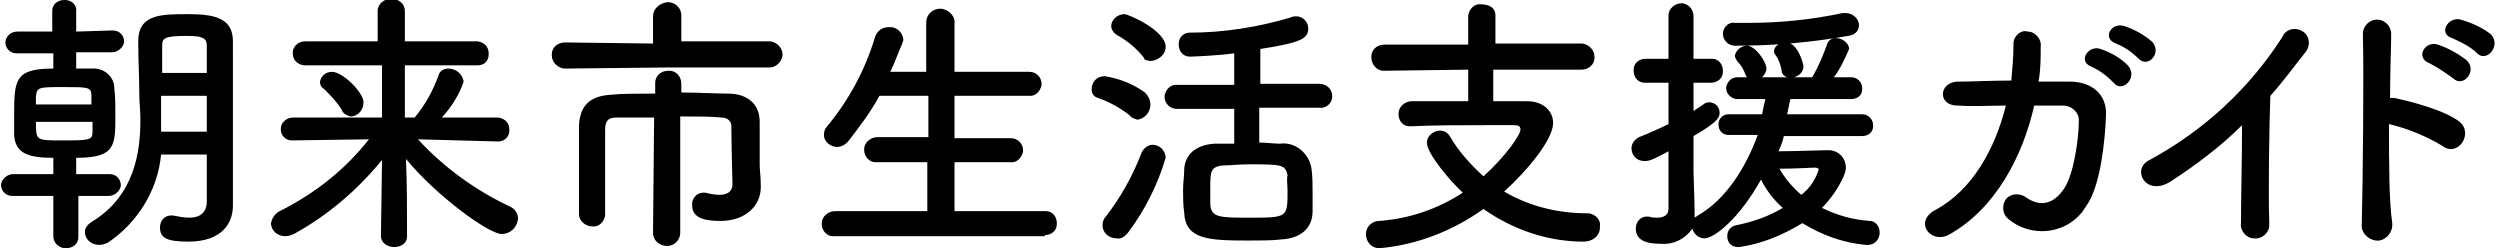 <?xml version="1.0" encoding="utf-8"?>
<!-- Generator: Adobe Illustrator 28.1.0, SVG Export Plug-In . SVG Version: 6.00 Build 0)  -->
<svg version="1.1" id="レイヤー_1" xmlns="http://www.w3.org/2000/svg" xmlns:xlink="http://www.w3.org/1999/xlink" x="0px"
	 y="0px" viewBox="0 0 229.7 22.8" style="enable-background:new 0 0 229.7 22.8;" xml:space="preserve">
<path id="パス_411" d="M19,18.5c0,1.1-0.7,1.5-1.6,1.5c-0.5,0-1-0.1-1.5-0.2c-0.1,0-0.1,0-0.2,0c-0.6,0-1,0.5-1,1.1c0,0,0,0,0,0
	c0,1,0.7,1.3,2.6,1.3c3.2,0,4.1-1.8,4.1-3.3v-0.1l0-3.5c0-0.3,0-1.1,0-8.9V3.8c0-2.1-1.6-2.5-4.1-2.5c-2.5,0-4.6,0-4.6,2.5
	c0,1.8,0.1,3.2,0.1,5c0,0.6,0.1,1.3,0.1,2.2c0,2.9-0.5,7-4.5,9.4c-0.3,0.2-0.6,0.5-0.6,0.9c0,0.7,0.6,1.2,1.3,1.2
	c0.3,0,0.6-0.1,0.8-0.2c2.7-1.8,4.6-4.8,4.9-8.1H19V18.5z M10,18c0.5,0,1-0.4,1.1-0.9c0,0,0-0.1,0-0.1c0-0.5-0.4-1-1-1
	c0,0-0.1,0-0.1,0L7,16v-1.5c3.6,0,3.6-1.1,3.6-3.9c0-0.9,0-1.8-0.1-2.5C10.5,7,9.5,6.2,8.4,6.3c-0.3,0-0.8,0-1.4,0V4.8l3.3,0
	c0.5,0,1-0.4,1.1-0.9c0,0,0-0.1,0-0.1c0-0.5-0.4-1-1-1c0,0-0.1,0-0.1,0L7,2.9V1.1C7.1,0.5,6.6,0,6,0c0,0-0.1,0-0.1,0
	C5.3,0,4.8,0.4,4.8,1c0,0,0,0.1,0,0.1v1.8l-3.2,0c-0.6,0-1,0.4-1.1,0.9c0,0,0,0,0,0.1c0,0.6,0.5,1,1,1c0,0,0,0,0.1,0l3.3,0v1.4
	c-3.5,0-3.6,1-3.6,4.2c0,0.7,0,1.4,0,1.9c0.1,1.7,1.3,2.1,3.6,2.1V16l-3.7,0c-0.5,0-1,0.4-1.1,0.9c0,0,0,0.1,0,0.1c0,0.6,0.5,1,1,1
	c0,0,0,0,0.1,0l3.7,0l0,3.7c0,0.6,0.5,1.1,1.1,1.1c0,0,0.1,0,0.1,0c0.6,0,1.1-0.4,1.1-1c0,0,0-0.1,0-0.1v-3.7L10,18z M14.9,6.7
	c0-0.9,0-1.7,0-2.5c0-0.7,0.2-0.9,2.3-0.9c1.4,0,1.8,0.2,1.8,0.9c0,0.8,0,1.6,0,2.5L14.9,6.7z M19,12.1h-4.2c0-0.5,0-1,0-1.5
	c0-0.6,0-1.2,0-1.7V8.8H19V12.1z M3.3,9.5c0-0.2,0-0.4,0-0.6C3.4,8,3.5,8,5.9,8c2.2,0,2.5,0,2.5,0.8c0,0.2,0,0.5,0,0.8H3.3z
	 M8.5,11.2c0,0.4,0,0.6,0,0.9c0,0.8-0.3,0.8-2.9,0.8c-2.3,0-2.3,0-2.3-1.7H8.5z M45.8,13c0.5,0,1-0.4,1-1c0,0,0-0.1,0-0.1
	c0-0.6-0.4-1-1-1.1c0,0,0,0-0.1,0l-5.1,0c0.9-1,1.6-2.1,2-3.3c-0.1-0.7-0.7-1.2-1.4-1.2c-0.4,0-0.8,0.2-0.9,0.6
	c-0.5,1.4-1.2,2.7-2.2,3.9h-0.9c0-1.6,0-3.2,0-4.8h6.7c0.6,0,1-0.4,1-1c0,0,0-0.1,0-0.1c0-0.6-0.4-1-1-1.1c0,0,0,0-0.1,0h-6.6
	c0-1,0-1.9,0-2.8c0-0.6-0.5-1.1-1.2-1.1c0,0,0,0-0.1,0c-0.6,0-1.1,0.4-1.2,1c0,0,0,0.1,0,0.1l0,2.8H28c-0.6,0-1.1,0.5-1.1,1
	c0,0,0,0,0,0.1c0,0.6,0.4,1,1,1.1c0,0,0.1,0,0.1,0h7.1l0,4.8l-8.2,0c-0.6,0-1.1,0.5-1.1,1c0,0,0,0,0,0.1c0,0.5,0.4,1,1,1
	c0,0,0.1,0,0.1,0h0l7-0.1c-2.2,2.8-5,5-8.2,6.6c-0.4,0.2-0.7,0.6-0.8,1.1c0,0.7,0.6,1.2,1.3,1.2c0.3,0,0.6-0.1,0.8-0.2
	c3.1-1.7,5.8-4,8.1-6.8l-0.1,7v0c0,0.6,0.6,1,1.2,1c0.6,0,1.2-0.3,1.2-1c0-2.4,0-4.8-0.1-7.1c2.8,3.4,7.6,6.9,8.8,6.9
	c0.8,0,1.4-0.6,1.5-1.4c0-0.5-0.3-0.9-0.7-1.1c-3.2-1.5-6.1-3.6-8.5-6.2L45.8,13L45.8,13z M32.2,10.7c0.7,0,1.2-0.6,1.2-1.3
	c0-0.9-1.9-2.8-2.9-2.8c-0.6,0-1,0.4-1.1,0.9c0,0.3,0.1,0.5,0.4,0.7c0.6,0.6,1.2,1.2,1.6,1.9C31.5,10.4,31.8,10.6,32.2,10.7z
	 M70.7,6.2c0.6,0,1.1-0.5,1.2-1.1c0,0,0-0.1,0-0.1c0-0.6-0.5-1.1-1.1-1.2c0,0-0.1,0-0.1,0l-8.1,0l0-2.4c0-0.7-0.6-1.2-1.2-1.2
	c0,0-0.1,0-0.1,0C60.6,0.3,60,0.8,60,1.5c0,0,0,0,0,0.1l0,2.4l-8.1-0.1c-0.6,0-1.2,0.4-1.2,1.1c0,0,0,0.1,0,0.1
	c0,0.6,0.5,1.1,1.1,1.2c0,0,0.1,0,0.1,0l9.4-0.1L70.7,6.2z M60,21.4c0,0.7,0.6,1.2,1.3,1.2c0.7,0,1.2-0.6,1.2-1.2V10.7
	c1.5,0,2.9,0,3.8,0.1c0.5,0,0.9,0.3,0.9,0.8c0,0,0,0.1,0,0.1c0,1.6,0.1,5.2,0.1,5.2c0,0.8-0.6,1-1.2,1c-0.4,0-0.9-0.1-1.3-0.2
	c-0.1,0-0.2,0-0.2,0c-0.6,0-1.1,0.6-1,1.2c0,0,0,0,0,0c0,1.2,1.3,1.4,2.6,1.4c2.3,0,3.7-1.4,3.7-3.1v-0.1c0-0.9-0.1-1.5-0.1-1.9
	v-1.6c0-0.7,0-1.6,0-2.4c0-1.7-1.2-2.6-2.9-2.6c-1.1,0-2.7-0.1-4.3-0.1V7.7c0-0.7-0.5-1.2-1.1-1.2c0,0-0.1,0-0.1,0
	c-0.7,0-1.2,0.5-1.2,1.1c0,0,0,0.1,0,0.1v0.9c-1.6,0-3.1,0-4,0.1c-1.9,0.1-2.9,0.9-3,2.8c0,1.9,0,4.5,0,6.7v1.5
	c0,0.6,0.6,1.1,1.2,1.1c0,0,0,0,0,0c0.6,0.1,1.1-0.4,1.2-1c0,0,0-0.1,0-0.1v0c0-1.2,0-2.7,0-4.1s0-2.8,0-3.7c0-0.8,0.3-1.1,1-1.1
	c0.8,0,2.1,0,3.5,0L60,21.4z M96,21.6c0.6,0,1.1-0.4,1.1-1c0,0,0-0.1,0-0.1c0-0.6-0.4-1.1-1-1.1c0,0-0.1,0-0.1,0l-8.3,0v-4.5l5.1,0
	c0.6,0.1,1.1-0.4,1.2-1c0,0,0-0.1,0-0.1c0-0.6-0.5-1.1-1.1-1.1c0,0-0.1,0-0.1,0l-5.1,0V8.8l6.8,0c0.6,0.1,1.1-0.4,1.2-1
	c0,0,0-0.1,0-0.1c0-0.6-0.5-1.1-1.1-1.1c0,0-0.1,0-0.1,0l-6.8,0V2.2c0.1-0.7-0.5-1.3-1.2-1.4c0,0-0.1,0-0.1,0
	c-0.7,0-1.3,0.5-1.3,1.3c0,0,0,0.1,0,0.1v4.4l-3.3,0c0.4-0.8,0.7-1.7,1.1-2.6c0-0.1,0.1-0.2,0.1-0.4c-0.1-0.7-0.7-1.2-1.4-1.1
	c-0.5,0-1,0.3-1.2,0.9c-0.9,3-2.4,5.8-4.4,8.2c-0.2,0.2-0.3,0.5-0.3,0.8c0,0.6,0.6,1.1,1.2,1.1c0.4,0,0.8-0.2,1.1-0.6
	c1-1.3,2-2.6,2.8-4.1l4.5,0v3.8l-4.7,0c-0.6,0-1.2,0.5-1.2,1.1c0,0,0,0,0,0.1c0,0.6,0.5,1.1,1,1.1c0,0,0.1,0,0.1,0l4.7,0v4.5l-8.5,0
	c-0.6,0-1.2,0.5-1.2,1.1c0,0,0,0,0,0.1c0,0.6,0.5,1.1,1,1.1c0,0,0.1,0,0.1,0H96z M121.2,9.9c0.6,0.1,1.2-0.4,1.2-1c0,0,0-0.1,0-0.1
	c0-0.6-0.5-1.1-1.2-1.1c0,0-0.1,0-0.1,0h-5.3V4.5c3.9-0.6,4.4-1,4.4-1.9c0-0.6-0.5-1.1-1.1-1.1c0,0,0,0,0,0c-0.2,0-0.3,0-0.5,0.1
	c-3,0.9-6.2,1.4-9.3,1.4c-0.6,0-1,0.5-1,1c0,0,0,0,0,0.1c0,0.6,0.4,1.1,1,1.1c0,0,0.1,0,0.1,0c0.3,0,2.6-0.1,4-0.3v2.9h-5.2
	c-0.6-0.1-1.1,0.4-1.2,1c0,0,0,0.1,0,0.1c0,0.6,0.5,1.1,1.1,1.1c0,0,0.1,0,0.1,0h5.2v3.2c-0.7,0-1.3,0-1.8,0c-1.7,0.1-2.8,1-2.8,2.5
	c0,0.5-0.1,1.1-0.1,1.7c0,0.7,0,1.4,0.1,2.1c0.1,2.5,2.2,2.6,5.9,2.6c1.1,0,2.2,0,3-0.1c1.9-0.1,2.9-1.1,2.9-2.6c0-0.5,0-1.1,0-1.7
	c0-0.7,0-1.5-0.1-2.2c-0.2-1.4-1.5-2.5-2.9-2.3c-0.6,0-1.2-0.1-1.9-0.1V9.9H121.2z M105.8,5.6c0.7-0.1,1.3-0.6,1.3-1.3
	c0-1.5-3.4-3-3.8-3c-0.6,0-1.2,0.5-1.2,1.1c0,0.3,0.2,0.6,0.5,0.8c0.9,0.5,1.8,1.2,2.5,2.1C105.1,5.5,105.4,5.6,105.8,5.6z
	 M104.5,11c0.7-0.1,1.2-0.7,1.2-1.4c0-0.4-0.2-0.8-0.5-1.1c-1.1-0.8-2.4-1.3-3.7-1.5c-0.7,0-1.2,0.5-1.2,1.2c0,0.4,0.2,0.7,0.6,0.8
	c1.1,0.4,2,0.9,2.9,1.6C104,10.9,104.3,10.9,104.5,11z M103.7,21.3c1.5-2,2.7-4.4,3.4-6.8c0-0.7-0.6-1.2-1.2-1.2c0,0,0,0,0,0
	c-0.4,0-0.8,0.3-1,0.7c-0.8,2.1-1.9,4.1-3.3,5.9c-0.2,0.2-0.3,0.5-0.3,0.8c0,0.7,0.6,1.2,1.3,1.2C103,22,103.4,21.7,103.7,21.3z
	 M118.3,17.5c0,2.5,0,2.5-3.5,2.5c-2.7,0-3.5,0-3.6-1.2c0-0.5,0-1,0-1.5c0-1.5,0-2,1.2-2.1c0.6,0,1.4-0.1,2.3-0.1c3,0,3.4,0,3.6,1
	C118.2,16.5,118.3,17,118.3,17.5z M145.3,6.4c0.6,0,1.2-0.4,1.2-1.1c0,0,0-0.1,0-0.1c0-0.6-0.5-1.1-1.1-1.2c0,0-0.1,0-0.1,0l-7.9,0
	l0-2.6c0-0.7-0.6-1-1.3-1c-0.6-0.1-1.1,0.4-1.2,1c0,0,0,0.1,0,0.1l0,2.6l-7.7,0c-0.6,0-1.2,0.4-1.2,1.1c0,0,0,0.1,0,0.1
	c0,0.6,0.5,1.2,1.1,1.2c0,0,0.1,0,0.1,0l7.7-0.1l0,2.9h-5.2c-0.6,0-1.2,0.5-1.2,1.1c0,0,0,0,0,0.1c0,0.6,0.4,1.1,1,1.1
	c0,0,0.1,0,0.1,0h0.1c2.1-0.1,4.6-0.1,6.7-0.1h2.7c0.4,0,0.6,0.1,0.6,0.4c0,0.5-1.4,2.5-3.4,4.3c-1.2-1.1-2.3-2.3-3.1-3.7
	c-0.2-0.3-0.5-0.5-0.9-0.5c-0.6,0-1.2,0.5-1.2,1.1c0,1,2.1,3.5,3.3,4.6c-2.3,1.5-4.9,2.4-7.7,2.6c-0.6,0-1.2,0.5-1.2,1.2
	c0,0,0,0,0,0c0,0.7,0.5,1.3,1.2,1.3c0,0,0,0,0.1,0c3.4-0.3,6.7-1.6,9.5-3.6c2.7,1.9,5.9,3,9.2,3c0.8,0,1.5-0.5,1.5-1.3
	c0,0,0-0.1,0-0.1c0.1-0.6-0.4-1.1-1-1.2c0,0,0,0-0.1,0c-2.7,0-5.3-0.6-7.7-2c2.2-2,4.5-4.8,4.5-6.3c0-1.1-0.9-2-2.4-2h-3.1l0-2.9
	L145.3,6.4z M169.8,3.3c0.7-0.1,1-0.5,1-1c0-0.6-0.6-1.1-1.2-1.1c-0.1,0-0.2,0-0.3,0c-2.8,0.6-5.7,0.9-8.6,0.9c-0.4,0-0.9,0-1.2,0
	h-0.1c-0.5-0.1-1,0.3-1.1,0.9c0,0,0,0.1,0,0.1c0,0.6,0.5,1.1,1.1,1.1c0,0,0.1,0,0.1,0C163,4.2,166.4,3.9,169.8,3.3z M171.1,12.5
	c0.5,0,1-0.3,1-0.9c0,0,0,0,0-0.1c0-0.5-0.4-1-1-1c0,0,0,0-0.1,0l-6.8,0c0.1-0.5,0.2-0.9,0.3-1.4l5.6,0c0.5,0,1-0.3,1-0.9
	c0,0,0-0.1,0-0.1c0-0.5-0.4-1-1-1c0,0-0.1,0-0.1,0h-1.5c0.6-0.8,1-1.7,1.4-2.6c0-0.5-0.6-1-1.2-1c-0.4,0-0.7,0.2-0.8,0.5
	c-0.4,1.1-0.8,2.1-1.4,3.1h-1.7c0.5-0.1,0.9-0.5,0.9-1c0-0.2-0.5-2.2-1.6-2.2c-0.5,0-1.1,0.3-1.1,0.8c0,0.1,0,0.2,0.1,0.3
	c0.3,0.4,0.5,0.9,0.6,1.5c0,0.3,0.3,0.6,0.6,0.6h-2.4c0.2-0.2,0.4-0.5,0.4-0.8c0-0.6-1-2.1-1.8-2.1c-0.5,0-1,0.4-1.1,0.9
	c0,0.2,0.1,0.3,0.2,0.5c0.4,0.4,0.6,0.8,0.8,1.3c0,0.1,0.1,0.1,0.1,0.2h-0.9c-0.5,0-0.9,0.4-1,0.9c0,0,0,0.1,0,0.1
	c0,0.5,0.4,0.9,0.9,1c0,0,0.1,0,0.1,0h2.6c-0.1,0.4-0.2,0.9-0.3,1.4l-3.1,0c-0.5,0-0.9,0.4-0.9,0.9c0,0,0,0,0,0.1
	c0,0.5,0.4,0.9,0.9,0.9c0,0,0,0,0.1,0h2.6c-1.1,3-2.9,5.9-5.5,7.4c-0.1,0.1-0.2,0.1-0.3,0.2c0-0.2,0-0.4,0-0.6
	c0-0.9-0.1-3.1-0.1-3.6c0-0.4,0-1.7,0-3.3c1.9-1.1,2.4-1.6,2.4-2.1c0-0.6-0.4-1-1-1c-0.2,0-0.4,0.1-0.5,0.2
	c-0.3,0.2-0.6,0.4-0.9,0.6V7.6h1.6c0.6,0,1.1-0.4,1.1-1c0,0,0-0.1,0-0.1c0-0.6-0.4-1.1-1-1.1c0,0-0.1,0-0.1,0h-1.6V1.5
	c0-0.6-0.4-1.1-1-1.2c0,0-0.1,0-0.1,0c-0.6,0-1.2,0.5-1.2,1.1c0,0,0,0.1,0,0.1l0,3.9h-2.1c-0.6,0-1.1,0.4-1.1,1c0,0,0,0.1,0,0.1
	c0,0.6,0.4,1.1,1,1.1c0,0,0.1,0,0.1,0h2.1v3.8c-0.8,0.4-1.7,0.8-2.7,1.2c-0.4,0.2-0.7,0.6-0.7,1c0,0.7,0.5,1.2,1.2,1.2
	c0.5,0,0.9-0.2,2.2-0.9v5.3c0,0.6-0.5,0.8-1,0.8c-0.3,0-0.5,0-0.8-0.1c-0.1,0-0.1,0-0.2,0c-0.6,0-1,0.5-1,1.1c0,0,0,0,0,0
	c0,1,0.8,1.4,2.3,1.4c1.1,0.1,2.2-0.4,2.9-1.4c0.1,0.5,0.6,0.9,1.1,0.9c0.9,0,3.2-1.8,5.2-5.4c0.5,1,1.2,1.9,2,2.6
	c-1.3,0.8-2.8,1.3-4.3,1.6c-0.5,0.1-0.8,0.5-0.8,1c0,0.6,0.4,1,1,1c0,0,0,0,0.1,0c2.1-0.3,4-1.1,5.8-2.2c1.8,1.1,3.7,1.8,5.8,2
	c0.7,0.1,1.3-0.4,1.3-1.1c0,0,0-0.1,0-0.1c0-0.5-0.4-1-0.9-1c-1.5-0.1-3-0.5-4.4-1.2c0.8-0.8,1.5-1.8,2-2.9c0.1-0.3,0.2-0.5,0.2-0.8
	c0-0.9-0.7-1.6-1.6-1.6c0,0-0.1,0-0.1,0c-0.4,0-3.1,0.1-4.5,0.1c0.2-0.4,0.4-0.9,0.5-1.4L171.1,12.5z M165.5,17.9
	c-0.8-0.7-1.5-1.5-2-2.4c1.4,0,3.1-0.1,3.2-0.1s0.4,0,0.4,0.2C166.8,16.5,166.3,17.3,165.5,17.9z M196.5,5.4
	c0.9,0.9,2.2-0.6,1.2-1.6c-0.7-0.6-1.6-1.1-2.5-1.4c-1.2-0.4-2.1,1.1-0.8,1.6C195.2,4.3,195.9,4.8,196.5,5.4z M194.2,7.6
	c0.8,1,2.3-0.5,1.3-1.6c-0.7-0.7-1.6-1.2-2.5-1.5c-1.1-0.4-2.1,1.1-0.9,1.6C193,6.5,193.6,7,194.2,7.6L194.2,7.6z M184.3,9.7
	c-1,4-3.1,7.8-6.5,9.6c-2,1.1-0.4,3.1,1.2,2.3c4.4-2.4,6.9-7.4,7.9-11.9c1,0,1.9,0,2.7,0c0.7,0,1.4,0.6,1.4,1.3c0,0.1,0,0.1,0,0.2
	c0,1.3-0.4,4.8-1.4,6.2c-0.9,1.3-2.1,1.7-3.5,0.7c-0.6-0.4-1.4-0.3-1.8,0.2c-0.4,0.6-0.3,1.4,0.2,1.8c2,1.7,5.1,1.5,6.8-0.6
	c0.2-0.3,0.4-0.6,0.6-0.9c1.1-1.9,1.5-5.5,1.6-8c0.1-2-1.4-3.1-3.3-3.1c-0.9,0-1.9,0-2.9,0c0.2-1.1,0.2-2.1,0.2-3.2
	c0.1-0.7-0.5-1.4-1.2-1.4C185.7,2.7,185,3.3,185,4c0,0,0,0.1,0,0.1c0,1.1-0.1,2.2-0.2,3.3c-1.8,0-3.6,0.1-5,0.1
	c-1.7,0.1-1.8,2.3,0.2,2.2C181.2,9.8,182.8,9.7,184.3,9.7L184.3,9.7z M206,11.5c0,2.9-0.1,7-0.1,9c-0.1,0.7,0.5,1.4,1.2,1.4
	c0.7,0.1,1.4-0.5,1.4-1.2c0-0.1,0-0.2,0-0.3c-0.1-2.5,0-9.1,0.1-11.6c1.1-1.2,2.1-2.6,3.3-4.1c0.4-0.6,0.3-1.4-0.3-1.8
	s-1.4-0.3-1.8,0.3c0,0.1-0.1,0.1-0.1,0.2c-3,4.7-7.2,8.6-12.2,11.3c-1.7,0.8-0.4,3.4,1.9,2C201.7,15.2,204,13.5,206,11.5L206,11.5z
	 M227.6,4.9c0.9,0.9,2.3-0.8,1.2-1.8c-0.8-0.6-1.7-1-2.7-1.3c-1.2-0.3-2.1,1.3-0.8,1.7C226.2,3.9,227,4.3,227.6,4.9z M225.4,7.2
	c0.9,0.9,2.3-0.7,1.2-1.7c-0.8-0.6-1.7-1.1-2.6-1.4c-1.2-0.4-2.1,1.2-0.8,1.7C224,6.2,224.7,6.7,225.4,7.2z M219.5,11.4
	c1.7,0.4,3.4,1.1,4.9,2c1.4,1.1,2.9-1.1,1.6-2.2c-1.4-1.1-4.6-1.9-6-2.2c-0.1,0-0.3,0-0.4,0c0-2.4,0.1-4.6,0.1-5.9
	c0-0.7-0.6-1.3-1.3-1.3c-0.7,0-1.3,0.6-1.3,1.3c0.1,3.6,0,13.4-0.1,17.5c-0.1,0.7,0.5,1.4,1.3,1.5c0.7,0.1,1.4-0.5,1.5-1.3
	c0-0.1,0-0.2,0-0.3C219.5,18.5,219.5,14.9,219.5,11.4z"/>
</svg>
